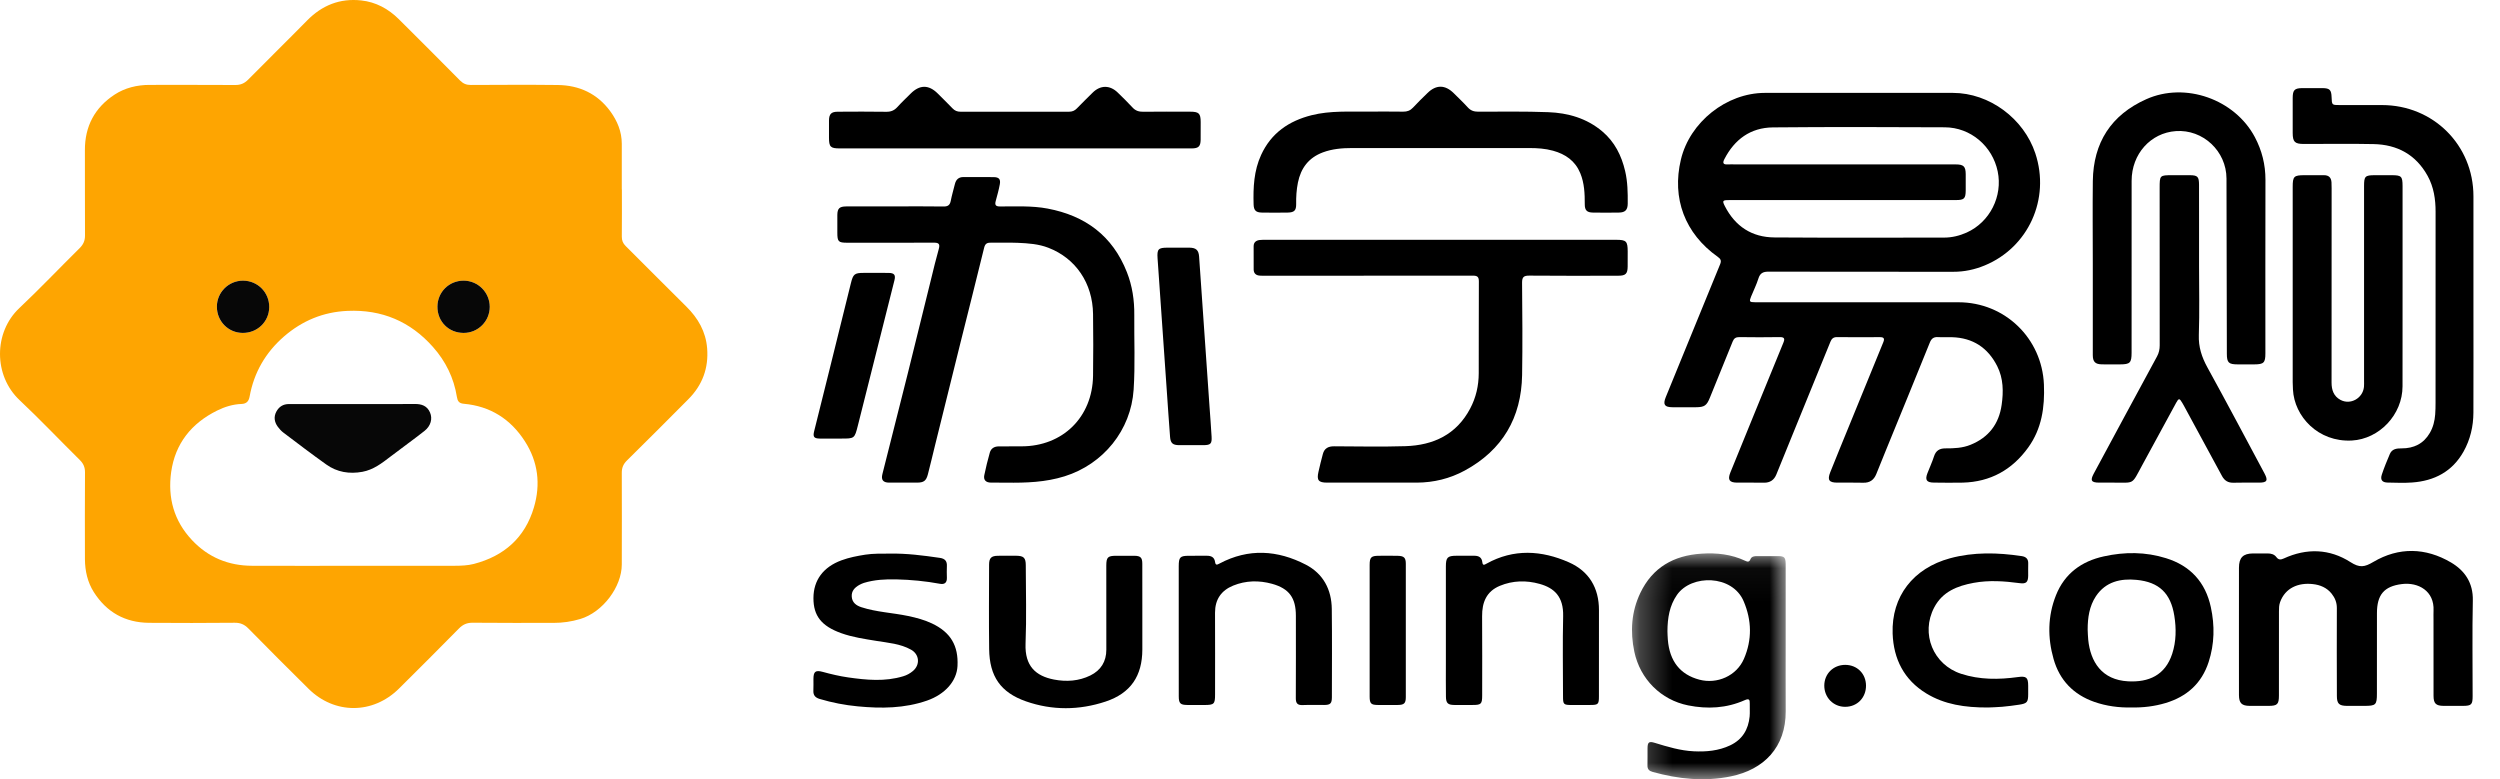 <?xml version="1.0" encoding="UTF-8"?>
<svg width="77px" height="24px" viewBox="0 0 77 24" version="1.1" xmlns="http://www.w3.org/2000/svg" xmlns:xlink="http://www.w3.org/1999/xlink">
    <!-- Generator: Sketch 60 (88103) - https://sketch.com -->
    <title>编组</title>
    <desc>Created with Sketch.</desc>
    <defs>
        <polygon id="path-1" points="0.265 0.044 5 0.044 5 7 0.265 7"></polygon>
    </defs>
    <g id="页面-1" stroke="none" stroke-width="1" fill="none" fill-rule="evenodd">
        <g id="-" transform="translate(-400, -3741)">
            <g id="编组" transform="translate(400, 3741)">
                <path d="M14.281,10.254 C14.725,10.254 15.085,9.893 15.084,9.449 C15.082,9.005 14.723,8.645 14.28,8.644 C13.831,8.644 13.477,8.993 13.473,9.442 C13.47,9.904 13.819,10.254 14.281,10.254 L14.281,10.254 Z M7.478,10.254 C7.928,10.256 8.287,9.906 8.291,9.461 C8.296,9.007 7.939,8.645 7.484,8.644 C7.04,8.644 6.678,9.004 6.679,9.446 C6.679,9.896 7.032,10.253 7.478,10.254 L7.478,10.254 Z M10.883,17.427 C11.921,17.427 12.961,17.429 14.002,17.426 C14.2,17.425 14.402,17.419 14.595,17.369 C15.528,17.125 16.169,16.561 16.445,15.627 C16.657,14.912 16.572,14.222 16.166,13.591 C15.727,12.907 15.1,12.509 14.284,12.436 C14.133,12.423 14.092,12.348 14.072,12.223 C13.979,11.639 13.726,11.126 13.335,10.686 C12.637,9.899 11.759,9.529 10.706,9.575 C9.957,9.607 9.306,9.879 8.745,10.365 C8.181,10.856 7.822,11.473 7.688,12.214 C7.662,12.355 7.596,12.436 7.439,12.442 C7.175,12.451 6.92,12.53 6.686,12.646 C5.899,13.037 5.397,13.656 5.272,14.538 C5.162,15.332 5.356,16.043 5.915,16.637 C6.417,17.17 7.038,17.423 7.763,17.426 C8.803,17.43 9.842,17.427 10.883,17.427 L10.883,17.427 Z M19.154,5.833 C19.154,6.318 19.157,6.804 19.152,7.29 C19.151,7.407 19.186,7.494 19.27,7.577 C19.895,8.197 20.512,8.824 21.139,9.442 C21.5,9.799 21.739,10.213 21.78,10.728 C21.828,11.339 21.634,11.862 21.201,12.296 C20.573,12.927 19.945,13.559 19.309,14.184 C19.2,14.293 19.151,14.403 19.151,14.559 C19.157,15.502 19.151,16.444 19.151,17.387 C19.151,18.074 18.566,18.857 17.872,19.065 C17.599,19.147 17.328,19.185 17.047,19.185 C16.22,19.184 15.39,19.189 14.562,19.18 C14.38,19.178 14.255,19.235 14.13,19.363 C13.521,19.983 12.905,20.596 12.29,21.207 C11.486,22.005 10.303,22.008 9.501,21.212 C8.88,20.597 8.261,19.98 7.649,19.356 C7.527,19.233 7.404,19.179 7.229,19.181 C6.349,19.189 5.47,19.19 4.59,19.183 C3.854,19.176 3.284,18.858 2.889,18.236 C2.695,17.929 2.619,17.584 2.616,17.225 C2.612,16.334 2.614,15.442 2.618,14.551 C2.619,14.397 2.572,14.281 2.462,14.172 C1.841,13.558 1.238,12.922 0.603,12.324 C-0.202,11.567 -0.197,10.236 0.594,9.491 C1.228,8.892 1.831,8.257 2.453,7.643 C2.567,7.53 2.619,7.413 2.618,7.251 C2.612,6.377 2.619,5.502 2.615,4.628 C2.611,3.888 2.921,3.312 3.531,2.913 C3.85,2.705 4.221,2.615 4.607,2.615 C5.487,2.616 6.367,2.612 7.247,2.618 C7.409,2.619 7.527,2.569 7.641,2.455 C8.242,1.845 8.855,1.247 9.456,0.634 C9.918,0.162 10.469,-0.058 11.123,0.013 C11.575,0.061 11.96,0.27 12.281,0.588 C12.914,1.216 13.544,1.847 14.171,2.481 C14.268,2.578 14.367,2.618 14.502,2.617 C15.393,2.613 16.285,2.608 17.177,2.618 C17.843,2.626 18.398,2.883 18.797,3.428 C19.012,3.724 19.151,4.052 19.151,4.428 L19.151,5.833 L19.154,5.833 Z" id="Fill-1" fill="#FEA501"></path>
                <path d="M7.478,10.254 C7.032,10.253 6.68,9.896 6.68,9.446 C6.679,9.004 7.041,8.644 7.484,8.644 C7.938,8.645 8.296,9.007 8.292,9.461 C8.288,9.906 7.929,10.256 7.478,10.254" id="Fill-3" fill="#070707"></path>
                <path d="M14.281,10.254 C13.819,10.254 13.47,9.904 13.473,9.442 C13.477,8.993 13.831,8.644 14.28,8.644 C14.723,8.645 15.082,9.005 15.084,9.449 C15.085,9.893 14.725,10.254 14.281,10.254" id="Fill-5" fill="#070707"></path>
                <path d="M10.888,12.445 C11.516,12.445 12.145,12.449 12.773,12.443 C12.988,12.44 13.157,12.501 13.245,12.706 C13.327,12.896 13.269,13.118 13.076,13.271 C12.731,13.543 12.372,13.798 12.024,14.065 C11.761,14.267 11.501,14.469 11.161,14.532 C10.761,14.605 10.383,14.544 10.052,14.308 C9.605,13.991 9.17,13.658 8.733,13.328 C8.666,13.278 8.606,13.212 8.556,13.144 C8.45,13 8.425,12.839 8.512,12.677 C8.594,12.526 8.721,12.444 8.901,12.445 C9.563,12.446 10.226,12.445 10.888,12.445" id="Fill-7" fill="#070707"></path>
                <path d="M53.128,6.354 C53.04,6.183 53.055,6.163 53.249,6.163 C54.42,6.162 55.591,6.163 56.762,6.163 C57.921,6.162 59.081,6.163 60.241,6.162 C60.497,6.162 60.542,6.117 60.544,5.864 C60.545,5.698 60.545,5.532 60.544,5.367 C60.543,5.126 60.479,5.064 60.238,5.064 C57.97,5.063 55.702,5.063 53.435,5.063 C53.36,5.063 53.286,5.06 53.211,5.064 C53.078,5.072 53.048,5.023 53.11,4.903 C53.423,4.293 53.917,3.931 54.604,3.924 C56.369,3.907 58.134,3.913 59.899,3.921 C60.694,3.924 61.368,4.5 61.529,5.279 C61.688,6.045 61.289,6.839 60.575,7.162 C60.356,7.26 60.122,7.318 59.878,7.318 C58.135,7.318 56.393,7.326 54.651,7.313 C53.959,7.309 53.446,6.973 53.128,6.354 M60.324,9.31 C59.307,9.308 58.291,9.309 57.274,9.309 C56.2,9.31 55.126,9.31 54.051,9.309 C53.883,9.309 53.87,9.288 53.934,9.133 C54.009,8.948 54.1,8.768 54.159,8.578 C54.211,8.411 54.305,8.366 54.472,8.367 C56.369,8.372 58.266,8.369 60.162,8.371 C60.499,8.372 60.82,8.303 61.128,8.176 C62.469,7.623 63.156,6.133 62.688,4.723 C62.333,3.653 61.276,2.862 60.15,2.861 C58.219,2.859 56.288,2.858 54.357,2.861 C53.173,2.863 52.046,3.761 51.772,4.913 C51.486,6.109 51.895,7.195 52.908,7.911 C53.001,7.977 53.023,8.033 52.981,8.136 C52.586,9.096 52.195,10.057 51.802,11.017 C51.636,11.424 51.467,11.829 51.304,12.236 C51.213,12.463 51.27,12.542 51.513,12.543 C51.753,12.544 51.993,12.544 52.232,12.543 C52.499,12.542 52.567,12.491 52.666,12.245 C52.898,11.668 53.134,11.093 53.367,10.517 C53.406,10.419 53.466,10.381 53.575,10.383 C53.986,10.389 54.398,10.39 54.809,10.383 C54.964,10.38 54.98,10.432 54.925,10.563 C54.611,11.322 54.303,12.083 53.992,12.843 C53.759,13.413 53.525,13.982 53.295,14.554 C53.205,14.778 53.265,14.864 53.504,14.865 C53.779,14.867 54.053,14.861 54.327,14.867 C54.518,14.871 54.643,14.783 54.712,14.613 C54.9,14.154 55.086,13.694 55.273,13.234 C55.641,12.332 56.01,11.429 56.377,10.526 C56.416,10.43 56.47,10.382 56.58,10.383 C57.02,10.388 57.46,10.387 57.9,10.384 C58.023,10.383 58.052,10.427 58.006,10.539 C57.652,11.404 57.299,12.27 56.945,13.135 C56.753,13.605 56.559,14.074 56.372,14.545 C56.277,14.785 56.335,14.864 56.585,14.865 C56.854,14.867 57.122,14.86 57.391,14.868 C57.589,14.873 57.715,14.782 57.788,14.605 C57.887,14.362 57.984,14.119 58.083,13.876 C58.536,12.768 58.991,11.66 59.439,10.55 C59.491,10.421 59.562,10.375 59.695,10.383 C59.837,10.392 59.981,10.382 60.123,10.386 C60.765,10.405 61.228,10.71 61.515,11.279 C61.705,11.656 61.709,12.062 61.651,12.468 C61.568,13.058 61.251,13.473 60.694,13.699 C60.444,13.801 60.183,13.811 59.92,13.81 C59.747,13.809 59.628,13.873 59.57,14.049 C59.513,14.228 59.432,14.399 59.365,14.575 C59.285,14.782 59.339,14.862 59.562,14.864 C59.858,14.867 60.156,14.872 60.453,14.865 C61.306,14.843 61.974,14.47 62.469,13.783 C62.888,13.202 62.981,12.541 62.953,11.845 C62.895,10.421 61.75,9.311 60.324,9.31" id="Fill-9" fill="#000000"></path>
                <path d="M30.996,14.866 C31.602,14.874 32.201,14.854 32.79,14.67 C33.984,14.296 34.835,13.248 34.916,12.001 C34.966,11.237 34.929,10.471 34.936,9.706 C34.941,9.252 34.876,8.808 34.708,8.382 C34.267,7.263 33.429,6.644 32.266,6.424 C31.778,6.332 31.287,6.361 30.797,6.359 C30.665,6.359 30.637,6.311 30.667,6.195 C30.713,6.024 30.762,5.853 30.794,5.679 C30.824,5.517 30.768,5.457 30.603,5.455 C30.295,5.451 29.986,5.456 29.678,5.453 C29.527,5.452 29.446,5.529 29.411,5.668 C29.368,5.84 29.318,6.01 29.284,6.183 C29.259,6.313 29.2,6.362 29.063,6.36 C28.567,6.352 28.07,6.357 27.573,6.357 C27.07,6.357 26.568,6.355 26.065,6.358 C25.854,6.359 25.793,6.421 25.79,6.619 C25.788,6.802 25.79,6.985 25.79,7.168 C25.79,7.442 25.823,7.476 26.093,7.476 C26.984,7.476 27.874,7.478 28.766,7.474 C28.915,7.474 28.957,7.516 28.915,7.667 C28.828,7.973 28.754,8.284 28.678,8.594 C28.439,9.557 28.205,10.522 27.964,11.485 C27.704,12.524 27.439,13.563 27.178,14.602 C27.133,14.779 27.199,14.863 27.383,14.865 C27.668,14.867 27.954,14.866 28.239,14.865 C28.453,14.864 28.526,14.813 28.58,14.605 C28.658,14.307 28.727,14.007 28.801,13.708 C29.06,12.662 29.318,11.616 29.579,10.57 C29.823,9.591 30.072,8.612 30.311,7.632 C30.341,7.51 30.396,7.473 30.511,7.475 C30.79,7.479 31.071,7.467 31.35,7.479 C31.669,7.493 31.989,7.514 32.292,7.632 C33.134,7.957 33.654,8.723 33.666,9.673 C33.674,10.306 33.675,10.941 33.666,11.574 C33.648,12.847 32.734,13.746 31.465,13.747 C31.23,13.747 30.996,13.749 30.762,13.749 C30.626,13.749 30.524,13.81 30.487,13.938 C30.421,14.168 30.365,14.401 30.316,14.636 C30.286,14.784 30.366,14.862 30.516,14.864 C30.676,14.866 30.836,14.864 30.996,14.866" id="Fill-11" fill="#000000"></path>
                <path d="M49.777,7.386 L44.379,7.386 C42.59,7.386 40.802,7.386 39.014,7.386 C38.94,7.386 38.865,7.383 38.792,7.393 C38.685,7.408 38.612,7.465 38.612,7.584 C38.612,7.824 38.61,8.064 38.613,8.303 C38.615,8.421 38.685,8.48 38.797,8.489 C38.864,8.495 38.933,8.493 39.002,8.493 C41.121,8.493 43.241,8.494 45.36,8.49 C45.498,8.49 45.55,8.521 45.549,8.669 C45.544,9.611 45.548,10.554 45.545,11.496 C45.544,11.879 45.461,12.245 45.281,12.584 C44.858,13.385 44.149,13.715 43.284,13.742 C42.553,13.765 41.821,13.749 41.09,13.746 C40.913,13.745 40.79,13.807 40.744,13.984 C40.695,14.165 40.65,14.348 40.609,14.531 C40.549,14.792 40.609,14.865 40.877,14.865 C41.797,14.865 42.716,14.867 43.636,14.865 C44.159,14.863 44.658,14.741 45.116,14.492 C46.277,13.861 46.858,12.866 46.881,11.553 C46.897,10.605 46.888,9.657 46.88,8.708 C46.879,8.534 46.93,8.488 47.103,8.489 C48.017,8.498 48.931,8.494 49.845,8.492 C50.071,8.492 50.13,8.431 50.132,8.208 C50.134,8.053 50.133,7.899 50.133,7.745 C50.132,7.429 50.09,7.386 49.777,7.386" id="Fill-13" fill="#000000"></path>
                <path d="M64.458,10.937 C64.458,11.141 64.533,11.218 64.734,11.222 C64.923,11.226 65.111,11.224 65.3,11.223 C65.606,11.222 65.653,11.174 65.653,10.862 C65.653,9.098 65.651,7.333 65.654,5.568 C65.655,4.743 66.238,4.093 67.016,4.038 C67.851,3.978 68.574,4.655 68.576,5.499 C68.58,7.298 68.583,9.097 68.587,10.895 C68.587,11.169 68.642,11.223 68.921,11.223 C69.092,11.224 69.264,11.224 69.435,11.223 C69.724,11.222 69.774,11.172 69.774,10.885 C69.774,9.103 69.771,7.321 69.776,5.54 C69.777,5.072 69.668,4.637 69.451,4.226 C68.833,3.057 67.307,2.516 66.104,3.056 C65.021,3.541 64.475,4.392 64.459,5.575 C64.449,6.42 64.458,7.265 64.458,8.11 C64.458,9.053 64.457,9.995 64.458,10.937" id="Fill-15" fill="#000000"></path>
                <path d="M76.182,9.335 L76.182,6.045 C76.182,4.469 74.945,3.236 73.365,3.236 C72.931,3.236 72.497,3.236 72.063,3.236 C71.822,3.236 71.822,3.236 71.813,2.993 C71.806,2.77 71.756,2.717 71.538,2.714 C71.327,2.711 71.116,2.711 70.905,2.714 C70.671,2.717 70.616,2.775 70.615,3.015 C70.614,3.375 70.614,3.735 70.615,4.094 C70.616,4.373 70.679,4.434 70.962,4.434 C71.676,4.435 72.39,4.423 73.104,4.438 C73.837,4.452 74.411,4.764 74.772,5.419 C74.961,5.763 75.017,6.139 75.016,6.527 C75.015,8.486 75.016,10.445 75.015,12.404 C75.015,12.523 75.013,12.644 75.004,12.763 C74.989,12.964 74.941,13.159 74.839,13.334 C74.646,13.666 74.346,13.812 73.969,13.81 C73.818,13.809 73.676,13.825 73.608,13.981 C73.518,14.191 73.432,14.402 73.36,14.618 C73.307,14.779 73.371,14.86 73.538,14.863 C73.79,14.868 74.042,14.879 74.292,14.861 C74.978,14.812 75.531,14.525 75.877,13.909 C76.085,13.538 76.179,13.133 76.181,12.71 C76.185,11.585 76.182,10.46 76.182,9.335" id="Fill-17" fill="#000000"></path>
                <path d="M71.814,5.803 C71.814,5.739 71.814,5.676 71.81,5.614 C71.801,5.471 71.727,5.396 71.58,5.396 C71.379,5.397 71.18,5.396 70.98,5.396 C70.651,5.396 70.615,5.433 70.615,5.76 C70.615,7.764 70.615,9.77 70.615,11.774 C70.615,11.848 70.62,11.922 70.623,11.996 C70.663,12.825 71.399,13.624 72.439,13.568 C73.282,13.521 73.998,12.774 73.998,11.896 C74,10.88 73.999,9.863 73.999,8.845 L73.999,5.728 C73.998,5.429 73.963,5.396 73.66,5.396 L73.146,5.396 C72.844,5.397 72.813,5.428 72.813,5.732 C72.813,7.731 72.813,9.73 72.813,11.729 C72.813,11.793 72.816,11.855 72.81,11.918 C72.774,12.268 72.392,12.482 72.085,12.316 C71.877,12.203 71.812,12.012 71.812,11.783 C71.815,9.79 71.814,7.795 71.814,5.803" id="Fill-19" fill="#000000"></path>
                <g transform="translate(50, 17)">
                    <mask id="mask-2" fill="white">
                        <use xlink:href="#path-1"></use>
                    </mask>
                    <g id="Clip-22"></g>
                    <path d="M3.712,3.295 C3.486,3.815 2.89,4.079 2.341,3.934 C1.749,3.778 1.422,3.364 1.369,2.701 C1.361,2.61 1.36,2.519 1.357,2.444 C1.359,2.033 1.421,1.653 1.652,1.321 C2.096,0.685 3.356,0.698 3.704,1.517 C3.957,2.109 3.967,2.708 3.712,3.295 M4.999,2.764 L4.999,0.382 L4.999,0.364 C4.995,0.17 4.958,0.13 4.769,0.128 C4.552,0.127 4.335,0.129 4.118,0.128 C4.033,0.127 3.948,0.139 3.915,0.222 C3.877,0.315 3.829,0.308 3.756,0.274 C3.327,0.07 2.869,0.022 2.402,0.053 C1.552,0.108 0.896,0.476 0.52,1.267 C0.245,1.845 0.207,2.45 0.337,3.072 C0.516,3.917 1.155,4.557 1.995,4.726 C2.593,4.846 3.177,4.814 3.738,4.565 C3.873,4.505 3.897,4.55 3.893,4.672 C3.888,4.803 3.901,4.936 3.889,5.066 C3.85,5.469 3.665,5.779 3.289,5.957 C2.933,6.125 2.554,6.159 2.169,6.14 C1.754,6.12 1.361,6.001 0.967,5.88 C0.787,5.825 0.747,5.86 0.744,6.042 C0.741,6.219 0.748,6.396 0.742,6.573 C0.738,6.692 0.794,6.746 0.903,6.776 C1.695,6.996 2.496,7.079 3.308,6.913 C4.329,6.704 5.005,6.016 5,4.906 C4.996,4.192 4.999,3.478 4.999,2.764" id="Fill-21" fill="#000000" mask="url(#mask-2)"></path>
                </g>
                <path d="M49.349,4.046 C48.868,3.641 48.295,3.478 47.686,3.455 C46.967,3.428 46.246,3.439 45.527,3.44 C45.397,3.44 45.299,3.407 45.21,3.31 C45.072,3.158 44.922,3.017 44.777,2.872 C44.51,2.607 44.234,2.603 43.967,2.865 C43.815,3.012 43.664,3.16 43.52,3.315 C43.435,3.406 43.341,3.441 43.218,3.439 C42.863,3.433 42.509,3.437 42.155,3.437 C41.568,3.444 40.978,3.403 40.399,3.548 C39.697,3.725 39.153,4.097 38.843,4.771 C38.619,5.257 38.596,5.774 38.611,6.297 C38.617,6.475 38.678,6.544 38.861,6.547 C39.129,6.552 39.398,6.552 39.666,6.547 C39.864,6.543 39.924,6.481 39.922,6.287 C39.918,6.064 39.932,5.842 39.976,5.623 C40.067,5.176 40.307,4.857 40.745,4.693 C41.034,4.586 41.334,4.56 41.637,4.56 C43.46,4.559 45.282,4.558 47.105,4.56 C47.35,4.56 47.595,4.576 47.834,4.642 C48.219,4.748 48.517,4.956 48.673,5.335 C48.799,5.641 48.812,5.966 48.811,6.294 C48.81,6.474 48.877,6.544 49.057,6.547 C49.326,6.552 49.595,6.552 49.863,6.547 C50.056,6.545 50.132,6.466 50.134,6.273 C50.137,5.936 50.132,5.599 50.054,5.268 C49.942,4.79 49.732,4.369 49.349,4.046" id="Fill-23" fill="#000000"></path>
                <path d="M69.585,14.865 C69.822,14.864 69.862,14.8 69.749,14.587 C69.165,13.496 68.586,12.402 67.989,11.318 C67.814,11 67.711,10.688 67.724,10.317 C67.748,9.609 67.731,8.9 67.731,8.192 L67.731,6.752 C67.731,6.398 67.731,6.043 67.73,5.689 C67.729,5.44 67.686,5.397 67.443,5.396 C67.267,5.396 67.089,5.396 66.912,5.396 C66.518,5.396 66.517,5.396 66.517,5.801 C66.517,7.412 66.516,9.023 66.519,10.634 C66.519,10.758 66.496,10.868 66.437,10.977 C66.09,11.614 65.747,12.251 65.403,12.888 C65.097,13.455 64.791,14.022 64.486,14.59 C64.373,14.801 64.412,14.864 64.656,14.865 C64.798,14.866 64.941,14.866 65.084,14.865 C65.762,14.859 65.639,14.954 65.989,14.311 C66.336,13.675 66.68,13.038 67.027,12.403 C67.104,12.261 67.129,12.263 67.212,12.405 C67.23,12.434 67.246,12.464 67.263,12.494 C67.654,13.216 68.046,13.937 68.437,14.66 C68.515,14.805 68.626,14.874 68.796,14.868 C69.059,14.859 69.322,14.866 69.585,14.865" id="Fill-25" fill="#000000"></path>
                <path d="M25.861,4.571 C27.66,4.571 29.46,4.571 31.26,4.571 L34.807,4.571 C35.442,4.571 36.076,4.572 36.71,4.571 C36.914,4.57 36.977,4.507 36.98,4.305 C36.983,4.122 36.981,3.939 36.981,3.757 C36.98,3.492 36.926,3.44 36.655,3.44 C36.175,3.439 35.695,3.436 35.215,3.442 C35.081,3.444 34.976,3.414 34.882,3.311 C34.736,3.151 34.579,3.001 34.424,2.849 C34.182,2.615 33.89,2.618 33.651,2.856 C33.489,3.016 33.326,3.176 33.167,3.34 C33.099,3.411 33.023,3.441 32.924,3.441 C31.811,3.439 30.696,3.439 29.583,3.441 C29.484,3.441 29.408,3.411 29.34,3.34 C29.189,3.184 29.034,3.031 28.881,2.879 C28.604,2.603 28.324,2.606 28.046,2.885 C27.909,3.023 27.767,3.155 27.637,3.299 C27.541,3.405 27.435,3.446 27.292,3.443 C26.795,3.435 26.298,3.438 25.8,3.441 C25.603,3.442 25.535,3.513 25.533,3.711 C25.531,3.887 25.532,4.065 25.533,4.242 C25.533,4.524 25.58,4.571 25.861,4.571" id="Fill-27" fill="#000000"></path>
                <path d="M66.904,20.136 C66.687,20.802 66.178,21.018 65.547,20.985 C64.733,20.942 64.385,20.381 64.317,19.701 C64.306,19.599 64.306,19.497 64.3,19.393 C64.3,19.027 64.35,18.671 64.556,18.361 C64.855,17.916 65.312,17.812 65.807,17.86 C66.502,17.927 66.859,18.274 66.969,18.966 C67.032,19.36 67.028,19.756 66.904,20.136 M66.713,17.192 C66.084,16.995 65.439,16.994 64.8,17.136 C64.114,17.285 63.591,17.663 63.324,18.334 C63.068,18.977 63.063,19.64 63.25,20.297 C63.435,20.95 63.862,21.393 64.506,21.619 C64.875,21.747 65.258,21.799 65.65,21.79 C66.006,21.797 66.355,21.756 66.697,21.654 C67.354,21.457 67.812,21.05 68.026,20.39 C68.207,19.834 68.217,19.268 68.094,18.701 C67.928,17.931 67.463,17.424 66.713,17.192" id="Fill-29" fill="#000000"></path>
                <path d="M48.321,17.319 C47.481,16.949 46.622,16.895 45.784,17.361 C45.719,17.398 45.668,17.426 45.656,17.318 C45.639,17.158 45.535,17.114 45.392,17.117 C45.215,17.12 45.038,17.116 44.861,17.117 C44.583,17.118 44.533,17.168 44.533,17.449 C44.532,18.101 44.533,18.752 44.533,19.403 L44.533,20.449 C44.533,20.786 44.53,21.123 44.535,21.46 C44.537,21.658 44.597,21.712 44.794,21.713 C44.982,21.714 45.171,21.714 45.359,21.713 C45.621,21.713 45.651,21.684 45.651,21.415 C45.651,20.604 45.655,19.793 45.649,18.982 C45.645,18.555 45.781,18.216 46.194,18.044 C46.593,17.878 47.01,17.869 47.421,17.984 C47.873,18.11 48.159,18.377 48.145,18.977 C48.126,19.799 48.14,20.622 48.141,21.445 C48.141,21.699 48.156,21.714 48.416,21.714 C48.605,21.714 48.793,21.714 48.982,21.713 C49.225,21.713 49.247,21.691 49.247,21.449 C49.248,20.563 49.246,19.677 49.248,18.792 C49.249,18.105 48.939,17.591 48.321,17.319" id="Fill-31" fill="#000000"></path>
                <path d="M40.22,17.392 C39.351,16.942 38.456,16.882 37.565,17.355 C37.491,17.394 37.44,17.423 37.424,17.309 C37.403,17.159 37.303,17.116 37.167,17.117 C36.984,17.119 36.802,17.117 36.619,17.118 C36.345,17.119 36.306,17.16 36.305,17.44 L36.305,19.411 C36.305,20.091 36.305,20.77 36.306,21.45 C36.306,21.664 36.356,21.712 36.568,21.713 C36.745,21.714 36.923,21.714 37.099,21.714 C37.394,21.713 37.424,21.684 37.424,21.392 C37.424,20.552 37.427,19.712 37.423,18.872 C37.422,18.464 37.614,18.186 37.983,18.036 C38.372,17.878 38.778,17.871 39.178,17.981 C39.709,18.128 39.913,18.416 39.913,18.967 C39.913,19.812 39.916,20.658 39.911,21.503 C39.91,21.658 39.96,21.722 40.118,21.716 C40.341,21.707 40.564,21.715 40.787,21.713 C40.973,21.712 41.021,21.667 41.022,21.479 C41.023,20.571 41.03,19.663 41.019,18.755 C41.012,18.155 40.753,17.668 40.22,17.392" id="Fill-33" fill="#000000"></path>
                <path d="M28.704,19.202 C28.472,19.092 28.224,19.026 27.972,18.973 C27.492,18.872 26.996,18.854 26.527,18.701 C26.372,18.65 26.248,18.559 26.234,18.381 C26.22,18.204 26.325,18.095 26.468,18.015 C26.512,17.991 26.56,17.969 26.609,17.953 C26.934,17.854 27.27,17.837 27.607,17.845 C28.058,17.855 28.507,17.899 28.952,17.981 C29.093,18.007 29.169,17.947 29.164,17.794 C29.16,17.675 29.159,17.555 29.164,17.435 C29.172,17.281 29.103,17.206 28.951,17.183 C28.436,17.108 27.921,17.041 27.4,17.051 C27.149,17.054 26.898,17.045 26.648,17.084 C26.4,17.124 26.155,17.17 25.917,17.258 C25.358,17.464 25.055,17.868 25.054,18.422 C25.053,18.966 25.299,19.281 25.905,19.5 C26.255,19.626 26.623,19.679 26.989,19.739 C27.353,19.799 27.729,19.825 28.06,20.01 C28.32,20.155 28.346,20.475 28.118,20.667 C28.03,20.741 27.93,20.796 27.819,20.829 C27.256,21 26.689,20.945 26.122,20.864 C25.857,20.826 25.596,20.764 25.337,20.693 C25.115,20.633 25.055,20.687 25.054,20.911 C25.053,21.031 25.058,21.151 25.052,21.271 C25.045,21.414 25.11,21.487 25.247,21.528 C25.631,21.642 26.023,21.719 26.421,21.756 C27.141,21.825 27.857,21.82 28.553,21.578 C29.106,21.385 29.467,20.98 29.491,20.514 C29.523,19.887 29.278,19.473 28.704,19.202" id="Fill-35" fill="#000000"></path>
                <path d="M34.938,17.118 C34.75,17.115 34.561,17.116 34.373,17.118 C34.119,17.119 34.075,17.165 34.074,17.42 C34.074,18.283 34.073,19.145 34.075,20.008 C34.076,20.377 33.906,20.646 33.582,20.805 C33.228,20.978 32.847,21.004 32.462,20.93 C31.903,20.821 31.561,20.517 31.587,19.828 C31.619,19.024 31.596,18.218 31.594,17.412 C31.594,17.18 31.531,17.119 31.298,17.117 C31.11,17.116 30.921,17.114 30.733,17.118 C30.532,17.121 30.465,17.187 30.464,17.388 C30.462,18.256 30.455,19.124 30.466,19.993 C30.477,20.83 30.816,21.327 31.598,21.601 C32.408,21.885 33.239,21.878 34.053,21.608 C34.825,21.351 35.183,20.819 35.184,20.004 C35.184,19.598 35.184,19.193 35.184,18.787 C35.184,18.313 35.185,17.839 35.183,17.365 C35.183,17.174 35.13,17.121 34.938,17.118" id="Fill-37" fill="#000000"></path>
                <path d="M62.269,17.128 C61.529,17.018 60.792,16.997 60.061,17.195 C58.929,17.503 58.254,18.367 58.293,19.514 C58.321,20.297 58.643,20.938 59.329,21.357 C59.893,21.701 60.521,21.793 61.226,21.791 C61.335,21.786 61.501,21.783 61.666,21.769 C61.842,21.753 62.019,21.731 62.193,21.704 C62.435,21.667 62.468,21.624 62.468,21.38 C62.469,21.295 62.469,21.21 62.468,21.124 C62.468,20.861 62.41,20.818 62.148,20.854 C61.561,20.934 60.975,20.94 60.403,20.753 C59.54,20.472 59.151,19.517 59.573,18.711 C59.828,18.222 60.286,18.045 60.788,17.952 C61.259,17.865 61.732,17.898 62.204,17.961 C62.403,17.989 62.465,17.934 62.468,17.734 C62.47,17.608 62.464,17.482 62.469,17.357 C62.475,17.214 62.399,17.148 62.269,17.128" id="Fill-39" fill="#000000"></path>
                <path d="M36.687,13.711 C36.812,13.711 36.938,13.712 37.064,13.711 C37.287,13.709 37.33,13.668 37.317,13.448 C37.299,13.129 37.273,12.811 37.251,12.492 C37.145,10.961 37.039,9.429 36.932,7.898 C36.917,7.701 36.836,7.63 36.631,7.628 C36.409,7.626 36.186,7.627 35.963,7.628 C35.675,7.628 35.634,7.672 35.653,7.958 C35.747,9.301 35.84,10.645 35.934,11.989 C35.968,12.478 36,12.968 36.038,13.457 C36.053,13.649 36.12,13.707 36.31,13.711 C36.436,13.713 36.562,13.711 36.687,13.711" id="Fill-41" fill="#000000"></path>
                <path d="M25.246,13.508 C25.389,13.51 25.532,13.508 25.674,13.508 L25.914,13.508 C26.317,13.508 26.321,13.509 26.422,13.109 C26.799,11.617 27.174,10.124 27.549,8.632 C27.59,8.47 27.544,8.408 27.373,8.406 C27.116,8.402 26.859,8.404 26.602,8.405 C26.319,8.405 26.277,8.443 26.208,8.721 C25.991,9.607 25.77,10.491 25.551,11.376 C25.392,12.012 25.232,12.649 25.075,13.285 C25.033,13.455 25.072,13.505 25.246,13.508" id="Fill-43" fill="#000000"></path>
                <path d="M43.049,17.119 C42.855,17.115 42.661,17.116 42.467,17.118 C42.231,17.119 42.186,17.165 42.185,17.399 C42.185,18.073 42.185,18.746 42.185,19.42 C42.185,20.099 42.185,20.778 42.185,21.457 C42.186,21.668 42.229,21.712 42.434,21.713 C42.639,21.715 42.845,21.714 43.05,21.713 C43.244,21.712 43.299,21.665 43.299,21.473 C43.301,20.103 43.301,18.733 43.299,17.363 C43.299,17.176 43.242,17.123 43.049,17.119" id="Fill-45" fill="#000000"></path>
                <path d="M56.833,20.478 C56.468,20.478 56.191,20.75 56.188,21.113 C56.186,21.483 56.468,21.771 56.832,21.77 C57.201,21.77 57.475,21.49 57.473,21.115 C57.471,20.749 57.199,20.478 56.833,20.478" id="Fill-47" fill="#000000"></path>
                <path d="M75.491,17.324 C74.709,16.864 73.883,16.845 73.1,17.307 C72.825,17.47 72.676,17.493 72.396,17.314 C71.748,16.899 71.043,16.878 70.338,17.202 C70.25,17.242 70.179,17.249 70.113,17.16 C70.047,17.07 69.948,17.046 69.84,17.046 C69.691,17.047 69.542,17.045 69.394,17.046 C69.086,17.048 68.96,17.175 68.96,17.487 C68.958,18.132 68.959,18.777 68.959,19.423 L68.959,19.68 C68.959,20.257 68.957,20.834 68.96,21.41 C68.962,21.658 69.046,21.739 69.291,21.741 C69.485,21.742 69.679,21.742 69.873,21.741 C70.143,21.74 70.191,21.692 70.191,21.419 C70.192,20.556 70.191,19.694 70.192,18.831 C70.192,18.735 70.193,18.639 70.227,18.545 C70.386,18.105 70.791,17.94 71.235,17.99 C71.459,18.014 71.667,18.099 71.816,18.287 C71.918,18.416 71.975,18.556 71.975,18.727 C71.971,19.629 71.973,20.532 71.976,21.434 C71.976,21.674 72.043,21.738 72.283,21.741 C72.46,21.743 72.637,21.741 72.814,21.741 C73.179,21.741 73.209,21.713 73.209,21.355 C73.21,20.532 73.209,19.709 73.21,18.887 C73.21,18.324 73.423,18.058 73.979,17.989 C74.481,17.926 74.983,18.201 74.953,18.81 C74.949,18.896 74.952,18.982 74.952,19.067 C74.952,19.856 74.951,20.644 74.953,21.432 C74.954,21.669 75.026,21.738 75.262,21.741 C75.462,21.743 75.662,21.742 75.862,21.741 C76.119,21.739 76.157,21.701 76.157,21.441 C76.158,20.458 76.142,19.475 76.163,18.493 C76.175,17.951 75.915,17.574 75.491,17.324" id="Fill-49" fill="#000000"></path>
            </g>
        </g>
    </g>
</svg>